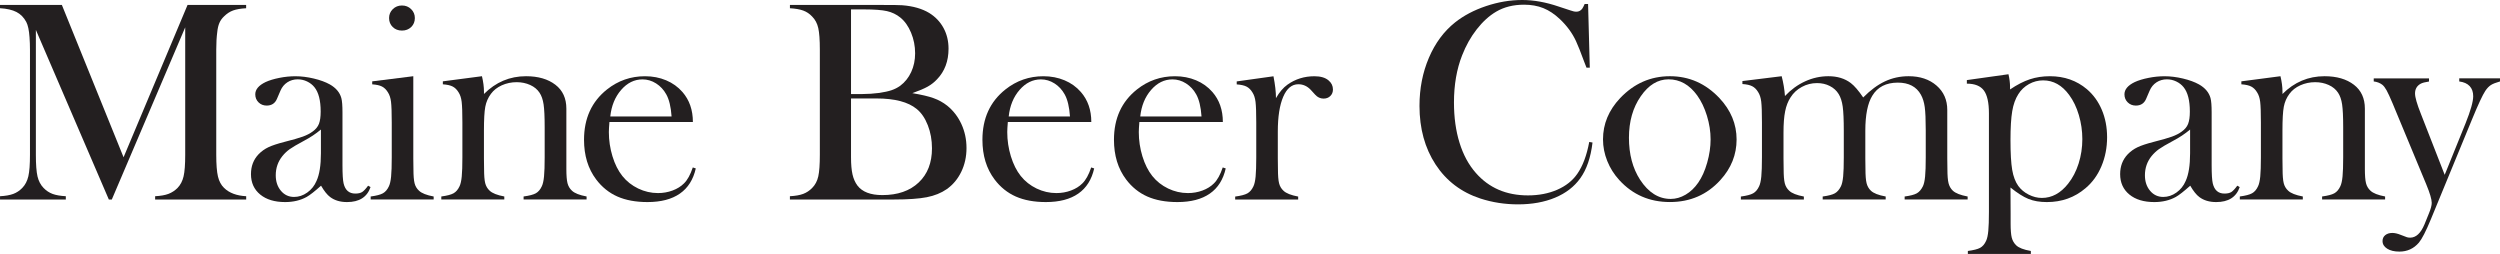 <svg xmlns="http://www.w3.org/2000/svg" xmlns:xlink="http://www.w3.org/1999/xlink" version="1.1" id="Layer_1" x="0px" y="0px" style="enable-background:new 0 0 1080 504;" xml:space="preserve" viewBox="84.49 203.92 906 92.03">
<style type="text/css">
	.st0{fill:#231F20;}
</style>
<path class="st0" d="M173.7,206.91c-1.96,0.1-3.54,0.37-4.73,0.8c-1.19,0.43-2.28,1.15-3.28,2.14c-0.76,0.72-1.33,1.52-1.7,2.4  c-0.38,0.88-0.64,1.99-0.77,3.33c-0.24,1.79-0.36,3.91-0.36,6.35V260c0,3.55,0.21,6.18,0.62,7.9c0.41,1.72,1.15,3.1,2.22,4.13  c1.89,1.83,4.56,2.82,8.01,3v1.19h-33v-1.19c2-0.1,3.61-0.39,4.83-0.85c1.22-0.46,2.32-1.18,3.28-2.14c1.07-1.1,1.8-2.51,2.2-4.21  c0.4-1.7,0.59-4.31,0.59-7.82v-46.18l-26.6,62.39h-1.08l-26.44-61.46V260c0,3.55,0.2,6.16,0.59,7.85c0.4,1.69,1.13,3.08,2.2,4.18  c0.96,1,2.06,1.72,3.28,2.17c1.22,0.45,2.82,0.72,4.78,0.83v1.19H84.5v-1.19c1.96-0.1,3.55-0.38,4.78-0.83  c1.22-0.45,2.31-1.17,3.28-2.17c1.07-1.1,1.8-2.51,2.2-4.21c0.4-1.7,0.59-4.31,0.59-7.82v-38.07c0-1.58-0.05-3.08-0.16-4.49  c-0.17-2.55-0.57-4.41-1.19-5.58c-0.86-1.62-2.04-2.82-3.54-3.59c-1.5-0.77-3.49-1.23-5.97-1.37v-1.19h22.42l22.36,55.21  l23.19-55.21h21.23V206.91z"/>
<path class="st0" d="M217.89,271.21l0.88,0.52c-1.24,3.62-4.08,5.42-8.52,5.42c-2.45,0-4.48-0.6-6.1-1.81  c-1.07-0.79-2.17-2.17-3.31-4.13c-2.31,2.07-4.05,3.43-5.22,4.08c-2.24,1.24-4.85,1.86-7.81,1.86c-3.79,0-6.8-0.91-9.03-2.74  c-2.22-1.82-3.34-4.29-3.34-7.39c0-2.86,0.91-5.25,2.74-7.18c1.03-1.07,2.22-1.92,3.56-2.56c1.34-0.64,3.29-1.28,5.84-1.94  c3-0.76,5.21-1.39,6.64-1.91c1.43-0.52,2.62-1.14,3.59-1.86c1.1-0.79,1.86-1.72,2.27-2.79c0.41-1.07,0.62-2.55,0.62-4.44  c0-4.03-0.76-6.97-2.27-8.83c-0.69-0.86-1.58-1.55-2.66-2.07c-1.08-0.52-2.21-0.77-3.38-0.77c-1.41,0-2.67,0.36-3.77,1.08  c-1.1,0.72-1.93,1.72-2.48,3l-1.29,3c-0.69,1.62-1.93,2.43-3.72,2.43c-1.17,0-2.15-0.39-2.94-1.16c-0.79-0.78-1.19-1.75-1.19-2.92  c0-1.76,1.24-3.24,3.73-4.44c1.34-0.62,3.01-1.13,4.99-1.52c1.98-0.4,3.92-0.59,5.82-0.59c2.14,0,4.36,0.28,6.67,0.83  c2.31,0.55,4.24,1.26,5.79,2.12c2.24,1.27,3.64,2.93,4.19,4.96c0.28,1.03,0.41,2.77,0.41,5.22v19.11c0,3.24,0.14,5.44,0.41,6.61  c0.58,2.45,2,3.67,4.24,3.67c1.07,0,1.9-0.19,2.5-0.57C216.35,273.1,217.06,272.35,217.89,271.21z M200.79,250.86  c-1.85,1.55-3.9,2.91-6.13,4.08c-2.51,1.34-4.24,2.36-5.2,3.05c-0.96,0.69-1.84,1.52-2.62,2.48c-1.61,2-2.42,4.32-2.42,6.97  c0,2.27,0.63,4.15,1.88,5.63c1.25,1.48,2.84,2.22,4.76,2.22c1.68,0,3.27-0.52,4.76-1.58c1.49-1.05,2.62-2.45,3.37-4.21  c1.06-2.31,1.6-5.65,1.6-10.02V250.86z"/>
<path class="st0" d="M219.39,233.4l14.88-1.86v29.75l0.05,3.91c0,2.33,0.14,4.04,0.41,5.12s0.81,1.98,1.6,2.7  c0.96,0.93,2.74,1.63,5.32,2.11v1.08h-22.83v-1.08c2.07-0.27,3.55-0.66,4.44-1.16c0.89-0.5,1.62-1.35,2.17-2.54  c0.38-0.79,0.65-1.98,0.8-3.57c0.16-1.59,0.23-3.9,0.23-6.91v-12.69c0-3.53-0.09-6-0.26-7.43c-0.17-1.42-0.55-2.58-1.14-3.47  c-0.59-0.96-1.29-1.65-2.12-2.08c-0.83-0.43-2.01-0.69-3.56-0.8V233.4z"/>
<path class="st0" d="M259.15,231.54c0.48,2.01,0.73,3.88,0.73,5.61v0.83c4.27-4.29,9.35-6.44,15.24-6.44  c4.41,0,7.95,1.03,10.64,3.09c2.65,2.03,3.98,4.92,3.98,8.67v21.87c0,2.34,0.14,4.05,0.41,5.13c0.28,1.08,0.81,1.99,1.6,2.71  c0.96,0.93,2.74,1.63,5.32,2.11v1.08h-22.83v-1.08c2.07-0.27,3.55-0.66,4.44-1.16c0.89-0.5,1.62-1.35,2.17-2.55  c0.38-0.79,0.65-1.99,0.8-3.58c0.16-1.6,0.23-3.89,0.23-6.89v-10.94c0-3.75-0.13-6.5-0.39-8.25c-0.26-1.75-0.75-3.16-1.47-4.23  c-0.79-1.2-1.92-2.14-3.4-2.81c-1.48-0.67-3.11-1.01-4.89-1.01c-1.92,0-3.72,0.38-5.39,1.13c-1.67,0.76-2.98,1.79-3.94,3.1  c-1.03,1.38-1.71,2.93-2.04,4.67c-0.33,1.74-0.49,4.62-0.49,8.64v10.11l0.05,3.82c0,2.34,0.14,4.05,0.41,5.13  c0.28,1.08,0.81,1.99,1.6,2.71c0.96,0.93,2.74,1.63,5.32,2.11v1.08h-22.83v-1.08c2.07-0.27,3.55-0.66,4.44-1.16  c0.89-0.5,1.62-1.35,2.17-2.54c0.38-0.79,0.65-1.98,0.8-3.57c0.16-1.59,0.23-3.9,0.23-6.91v-12.69c0-3.53-0.09-6-0.26-7.43  c-0.17-1.42-0.55-2.58-1.14-3.47c-0.59-0.96-1.29-1.65-2.12-2.08c-0.83-0.43-2.01-0.69-3.56-0.8v-1.08L259.15,231.54z"/>
<path class="st0" d="M305.35,248.12c-0.14,1.69-0.21,2.91-0.21,3.67c0,3,0.44,5.92,1.31,8.78c0.87,2.86,2.07,5.23,3.58,7.13  c1.54,1.93,3.46,3.44,5.74,4.54c2.28,1.1,4.68,1.65,7.18,1.65c1.85,0,3.61-0.31,5.28-0.93c1.66-0.62,3.05-1.48,4.14-2.58  c1.24-1.2,2.3-3.13,3.19-5.78l1.08,0.36c-0.9,4.03-2.82,7.07-5.76,9.12c-2.94,2.05-6.86,3.07-11.75,3.07  c-4.23,0-7.87-0.67-10.9-2.01c-3.03-1.34-5.6-3.41-7.7-6.2c-2.93-3.89-4.39-8.68-4.39-14.36c0-7.75,2.77-13.82,8.31-18.23  c4.03-3.2,8.63-4.8,13.79-4.8c2.75,0,5.3,0.49,7.64,1.47c2.34,0.98,4.32,2.4,5.94,4.26c2.51,2.89,3.77,6.51,3.77,10.85H305.35z   M327.87,246.11c-0.24-3.44-0.87-6.09-1.9-7.95c-0.93-1.69-2.16-3.02-3.7-4c-1.54-0.98-3.19-1.47-4.94-1.47  c-2.95,0-5.53,1.27-7.74,3.82c-2.21,2.55-3.52,5.75-3.93,9.61H327.87z"/>
<path class="st0" d="M370.75,276.22v-1.19c2-0.1,3.61-0.39,4.83-0.85c1.22-0.46,2.3-1.18,3.23-2.14c1.1-1.1,1.84-2.5,2.22-4.18  c0.38-1.69,0.57-4.3,0.57-7.85v-38.07c0-3.55-0.19-6.16-0.57-7.85c-0.38-1.69-1.12-3.08-2.22-4.18c-0.93-1-2.01-1.72-3.25-2.17  c-1.24-0.45-2.84-0.72-4.8-0.83v-1.19h33.93c3.44,0,5.7,0.03,6.77,0.1c3.93,0.31,7.18,1.24,9.76,2.79c2.24,1.38,3.97,3.19,5.19,5.42  c1.22,2.24,1.83,4.75,1.83,7.54c0,4.51-1.39,8.21-4.18,11.1c-1,1.07-2.14,1.95-3.41,2.66c-1.27,0.71-3.12,1.49-5.53,2.35  c3.31,0.55,5.87,1.15,7.7,1.81c1.82,0.65,3.48,1.57,4.96,2.74c2.2,1.79,3.92,4.02,5.14,6.69c1.22,2.67,1.83,5.55,1.83,8.65  c0,3.13-0.63,6-1.89,8.6c-1.26,2.6-3,4.69-5.24,6.28c-2.03,1.41-4.45,2.39-7.26,2.94c-2.81,0.55-6.76,0.83-11.85,0.83H370.75z   M392.9,207.32V238h4.18c1.96,0,3.99-0.14,6.09-0.41c1.82-0.27,3.3-0.6,4.42-0.98c1.12-0.38,2.14-0.9,3.07-1.55  c1.76-1.31,3.11-2.99,4.05-5.04c0.95-2.05,1.42-4.31,1.42-6.79c0-2.62-0.49-5.1-1.47-7.46c-0.98-2.36-2.28-4.19-3.9-5.5  c-1.41-1.14-3.02-1.91-4.83-2.32c-1.81-0.41-4.55-0.62-8.24-0.62H392.9z M392.9,239.6v21.28c0,2.58,0.18,4.67,0.54,6.25  c0.36,1.58,0.96,2.93,1.78,4.03c1.76,2.31,4.77,3.46,9.04,3.46c5.54,0,9.93-1.51,13.15-4.55c3.22-3.03,4.83-7.16,4.83-12.4  c0-3-0.5-5.78-1.5-8.34c-1-2.56-2.34-4.54-4.03-5.91c-3.1-2.55-7.95-3.82-14.57-3.82H392.9z"/>
<path class="st0" d="M449.73,248.12c-0.14,1.69-0.21,2.91-0.21,3.67c0,3,0.44,5.92,1.31,8.78c0.88,2.86,2.07,5.23,3.58,7.13  c1.54,1.93,3.46,3.44,5.74,4.54c2.28,1.1,4.68,1.65,7.18,1.65c1.85,0,3.61-0.31,5.28-0.93c1.66-0.62,3.05-1.48,4.14-2.58  c1.23-1.2,2.3-3.13,3.19-5.78l1.08,0.36c-0.9,4.03-2.81,7.07-5.76,9.12c-2.94,2.05-6.86,3.07-11.75,3.07  c-4.24,0-7.87-0.67-10.9-2.01s-5.6-3.41-7.7-6.2c-2.93-3.89-4.39-8.68-4.39-14.36c0-7.75,2.77-13.82,8.32-18.23  c4.03-3.2,8.63-4.8,13.79-4.8c2.75,0,5.3,0.49,7.64,1.47c2.34,0.98,4.32,2.4,5.94,4.26c2.51,2.89,3.77,6.51,3.77,10.85H449.73z   M472.25,246.11c-0.24-3.44-0.87-6.09-1.9-7.95c-0.93-1.69-2.16-3.02-3.7-4c-1.54-0.98-3.19-1.47-4.93-1.47  c-2.95,0-5.53,1.27-7.74,3.82c-2.21,2.55-3.52,5.75-3.93,9.61H472.25z"/>
<path class="st0" d="M497.4,248.12c-0.14,1.69-0.21,2.91-0.21,3.67c0,3,0.44,5.92,1.31,8.78c0.88,2.86,2.07,5.23,3.58,7.13  c1.54,1.93,3.46,3.44,5.74,4.54c2.28,1.1,4.68,1.65,7.18,1.65c1.85,0,3.61-0.31,5.28-0.93c1.66-0.62,3.05-1.48,4.14-2.58  c1.23-1.2,2.3-3.13,3.19-5.78l1.08,0.36c-0.9,4.03-2.81,7.07-5.76,9.12c-2.94,2.05-6.86,3.07-11.75,3.07  c-4.24,0-7.87-0.67-10.9-2.01s-5.6-3.41-7.7-6.2c-2.93-3.89-4.39-8.68-4.39-14.36c0-7.75,2.77-13.82,8.32-18.23  c4.03-3.2,8.63-4.8,13.79-4.8c2.75,0,5.3,0.49,7.64,1.47c2.34,0.98,4.32,2.4,5.94,4.26c2.51,2.89,3.77,6.51,3.77,10.85H497.4z   M519.92,246.11c-0.24-3.44-0.87-6.09-1.9-7.95c-0.93-1.69-2.16-3.02-3.7-4c-1.54-0.98-3.19-1.47-4.93-1.47  c-2.95,0-5.53,1.27-7.74,3.82c-2.21,2.55-3.52,5.75-3.93,9.61H519.92z"/>
<path class="st0" d="M546.9,239.49c1.24-2.17,2.63-3.8,4.18-4.9c2.86-2.03,6.11-3.04,9.76-3.04c2.24,0,3.94,0.5,5.11,1.5  c1.07,0.89,1.6,1.99,1.6,3.3c0,0.96-0.32,1.75-0.96,2.37c-0.64,0.62-1.45,0.93-2.45,0.93c-1.17,0-2.19-0.48-3.05-1.44l-1.6-1.75  c-1.28-1.34-2.77-2.01-4.49-2.01c-2.34,0-4.17,1.51-5.47,4.54s-1.96,7.24-1.96,12.64v9.65l0.05,3.92c0,2.34,0.14,4.05,0.41,5.13  c0.27,1.08,0.81,1.99,1.6,2.71c0.96,0.93,2.74,1.63,5.32,2.11v1.08h-22.83v-1.08c2.07-0.27,3.55-0.66,4.44-1.16s1.62-1.35,2.17-2.54  c0.38-0.79,0.65-1.98,0.8-3.57c0.15-1.59,0.23-3.9,0.23-6.91v-12.69c0-3.53-0.09-6-0.26-7.43c-0.17-1.42-0.55-2.58-1.14-3.47  c-0.58-0.96-1.29-1.65-2.12-2.08c-0.83-0.43-2.01-0.69-3.56-0.8v-1.08l13.32-1.86C546.6,234.63,546.9,237.28,546.9,239.49z"/>
<path class="st0" d="M660.01,205.36l0.62,23.09h-1.19c-0.38-1-0.67-1.76-0.88-2.27c-1.21-3.31-2.19-5.77-2.94-7.39  c-1.34-2.89-3.29-5.54-5.84-7.95c-1.93-1.82-3.93-3.15-5.99-3.98c-2.07-0.83-4.39-1.24-6.97-1.24c-3.89,0-7.26,0.84-10.12,2.53  c-2.52,1.48-4.86,3.61-7.03,6.38c-2.17,2.77-3.94,5.93-5.32,9.48c-1.96,4.99-2.94,10.67-2.94,17.04c0,5.41,0.67,10.28,2.02,14.62  c1.34,4.34,3.31,7.97,5.89,10.9c4.75,5.44,11.05,8.16,18.9,8.16c3.93,0,7.45-0.68,10.59-2.04c3.13-1.36,5.56-3.28,7.28-5.76  c2-2.86,3.44-6.71,4.34-11.57l1.19,0.21c-0.65,5.44-2.13,9.76-4.44,12.96c-2.2,3.06-5.24,5.41-9.12,7.02  c-3.87,1.62-8.36,2.43-13.45,2.43c-4.75,0-9.3-0.71-13.64-2.12c-6.92-2.27-12.33-6.38-16.22-12.32c-3.89-5.94-5.84-13.02-5.84-21.25  c0-6.3,1.14-12.11,3.41-17.43c2.27-5.32,5.44-9.6,9.5-12.83c3.13-2.48,6.88-4.45,11.23-5.91c4.36-1.46,8.72-2.2,13.09-2.2  c4.16,0,8.57,0.79,13.22,2.38l4.23,1.39c0.83,0.31,1.55,0.47,2.17,0.47c0.86,0,1.57-0.36,2.12-1.08c0.24-0.34,0.53-0.91,0.88-1.7  H660.01z"/>
<path class="st0" d="M665.42,254.42c0-5.58,2.07-10.55,6.2-14.93c5.03-5.3,11.03-7.95,18.03-7.95s12.98,2.65,17.98,7.95  c4.13,4.41,6.2,9.4,6.2,14.98c0,5.51-1.96,10.42-5.89,14.72c-4.82,5.3-10.92,7.95-18.28,7.95s-13.48-2.65-18.33-7.95  c-1.9-2.07-3.35-4.37-4.37-6.92S665.42,257.11,665.42,254.42z M674.82,253.83c0,5.99,1.34,11.06,4.03,15.22  c3.03,4.64,6.73,6.96,11.1,6.96c1.86,0,3.67-0.52,5.42-1.55c1.76-1.03,3.27-2.48,4.55-4.33c1.34-1.93,2.43-4.34,3.25-7.25  c0.83-2.91,1.24-5.72,1.24-8.44c0-2.82-0.44-5.67-1.32-8.54c-0.88-2.87-2.06-5.34-3.54-7.4c-2.82-3.89-6.28-5.83-10.38-5.83  c-3.89,0-7.25,2.05-10.07,6.14C676.25,242.91,674.82,247.92,674.82,253.83z"/>
<path class="st0" d="M730.17,231.54c0.62,2.41,1.02,4.8,1.19,7.18c2.17-2.31,4.6-4.08,7.31-5.32c2.7-1.24,5.52-1.86,8.44-1.86  c3.24,0,5.94,0.83,8.11,2.48c1.31,1,2.81,2.74,4.49,5.22c2.62-2.65,5.25-4.6,7.9-5.84c2.65-1.24,5.51-1.86,8.57-1.86  c4.13,0,7.5,1.13,10.1,3.38c2.6,2.25,3.9,5.2,3.9,8.85v17.49l0.05,3.92c0,2.34,0.14,4.05,0.41,5.13c0.28,1.08,0.79,1.99,1.55,2.71  c1,0.93,2.79,1.63,5.37,2.11v1.08h-22.83v-1.08c2.07-0.27,3.54-0.66,4.42-1.16c0.88-0.5,1.61-1.35,2.2-2.55  c0.38-0.79,0.65-1.99,0.8-3.58c0.16-1.6,0.23-3.89,0.23-6.89v-9.85c0-3.82-0.12-6.6-0.36-8.36c-0.24-1.75-0.7-3.25-1.39-4.49  c-1.62-2.92-4.4-4.39-8.35-4.39c-4.26,0-7.35,1.58-9.27,4.75c-1.68,2.72-2.53,6.95-2.53,12.69v9.96l0.05,3.92  c0,2.34,0.14,4.05,0.41,5.13s0.79,1.99,1.55,2.71c0.96,0.93,2.75,1.63,5.37,2.11v1.08h-22.83v-1.08c2.07-0.27,3.54-0.66,4.42-1.16  c0.88-0.5,1.61-1.35,2.2-2.55c0.38-0.79,0.65-1.99,0.8-3.58c0.16-1.6,0.23-3.89,0.23-6.89v-9.54c0-4.02-0.13-6.97-0.39-8.85  c-0.26-1.87-0.75-3.4-1.47-4.56c-0.76-1.24-1.82-2.21-3.2-2.91c-1.37-0.71-2.92-1.06-4.64-1.06c-1.96,0-3.8,0.46-5.51,1.39  c-1.72,0.93-3.07,2.18-4.07,3.77c-0.93,1.41-1.59,3.1-1.98,5.08c-0.4,1.98-0.59,4.53-0.59,7.66v9.44l0.05,3.82  c0,2.34,0.14,4.05,0.41,5.13c0.27,1.08,0.81,1.99,1.6,2.71c0.96,0.93,2.74,1.63,5.32,2.11v1.08h-22.83v-1.08  c2.07-0.27,3.55-0.66,4.44-1.16c0.9-0.5,1.62-1.35,2.17-2.55c0.38-0.79,0.65-1.98,0.8-3.58c0.15-1.6,0.23-3.91,0.23-6.93v-12.73  c0-3.54-0.09-6.02-0.26-7.45c-0.17-1.42-0.55-2.58-1.14-3.48c-0.58-0.96-1.29-1.66-2.12-2.09c-0.83-0.43-2.01-0.7-3.56-0.8v-1.08  L730.17,231.54z"/>
<path class="st0" d="M813.09,271.88l0.05,9.48v3.56c0,2.34,0.14,4.04,0.41,5.13c0.28,1.08,0.81,2,1.6,2.76  c0.96,0.93,2.74,1.61,5.32,2.06v1.08h-22.83v-1.08c2.07-0.28,3.55-0.65,4.44-1.13c0.89-0.48,1.62-1.32,2.17-2.53  c0.38-0.79,0.65-2,0.8-3.61c0.16-1.62,0.23-3.92,0.23-6.92v-35.66c0-3.89-0.61-6.66-1.83-8.31c-1.22-1.65-3.28-2.48-6.17-2.48v-1.29  l15.08-2.12c0.38,1.65,0.57,3.17,0.57,4.54v0.98c2.54-1.72,4.93-2.95,7.17-3.69c2.23-0.74,4.66-1.11,7.27-1.11  c5.23,0,9.7,1.57,13.41,4.7c2.34,2,4.14,4.49,5.41,7.49c1.27,3,1.91,6.3,1.91,9.92c0,3.75-0.68,7.25-2.04,10.48  c-1.36,3.24-3.29,5.91-5.8,8.01c-3.92,3.34-8.58,5.01-13.98,5.01c-2.58,0-4.8-0.38-6.68-1.14  C817.74,275.26,815.57,273.88,813.09,271.88z M813.09,254.73c0,4.75,0.21,8.33,0.62,10.74c0.41,2.41,1.15,4.36,2.21,5.84  c0.96,1.31,2.22,2.36,3.78,3.15c1.56,0.79,3.15,1.19,4.76,1.19c3.63,0,6.81-1.72,9.52-5.16c1.65-2.07,2.91-4.51,3.81-7.33  c0.89-2.82,1.34-5.77,1.34-8.83c0-2.96-0.42-5.86-1.26-8.7c-0.84-2.84-2.01-5.28-3.52-7.31c-2.57-3.51-5.71-5.27-9.42-5.27  c-1.82,0-3.53,0.45-5.14,1.34c-1.61,0.9-2.9,2.12-3.86,3.67c-1.06,1.65-1.8,3.71-2.21,6.17  C813.3,246.69,813.09,250.19,813.09,254.73z"/>
<path class="st0" d="M895.28,271.21l0.88,0.52c-1.24,3.62-4.08,5.42-8.52,5.42c-2.45,0-4.48-0.6-6.1-1.81  c-1.07-0.79-2.17-2.17-3.31-4.13c-2.31,2.07-4.05,3.43-5.22,4.08c-2.24,1.24-4.85,1.86-7.81,1.86c-3.79,0-6.8-0.91-9.03-2.74  c-2.22-1.82-3.34-4.29-3.34-7.39c0-2.86,0.91-5.25,2.74-7.18c1.03-1.07,2.22-1.92,3.56-2.56c1.34-0.64,3.29-1.28,5.84-1.94  c3-0.76,5.21-1.39,6.64-1.91c1.43-0.52,2.63-1.14,3.59-1.86c1.1-0.79,1.86-1.72,2.27-2.79c0.41-1.07,0.62-2.55,0.62-4.44  c0-4.03-0.76-6.97-2.27-8.83c-0.69-0.86-1.58-1.55-2.66-2.07c-1.08-0.52-2.21-0.77-3.38-0.77c-1.41,0-2.67,0.36-3.77,1.08  c-1.1,0.72-1.93,1.72-2.48,3l-1.29,3c-0.69,1.62-1.93,2.43-3.72,2.43c-1.17,0-2.15-0.39-2.94-1.16c-0.79-0.78-1.19-1.75-1.19-2.92  c0-1.76,1.24-3.24,3.73-4.44c1.34-0.62,3.01-1.13,4.99-1.52c1.98-0.4,3.92-0.59,5.82-0.59c2.14,0,4.36,0.28,6.67,0.83  c2.31,0.55,4.24,1.26,5.79,2.12c2.24,1.27,3.64,2.93,4.19,4.96c0.28,1.03,0.41,2.77,0.41,5.22v19.11c0,3.24,0.14,5.44,0.41,6.61  c0.59,2.45,2,3.67,4.24,3.67c1.07,0,1.9-0.19,2.51-0.57C893.74,273.1,894.46,272.35,895.28,271.21z M878.19,250.86  c-1.85,1.55-3.9,2.91-6.13,4.08c-2.51,1.34-4.24,2.36-5.2,3.05c-0.96,0.69-1.83,1.52-2.63,2.48c-1.61,2-2.42,4.32-2.42,6.97  c0,2.27,0.63,4.15,1.88,5.63c1.25,1.48,2.84,2.22,4.76,2.22c1.68,0,3.27-0.52,4.76-1.58c1.49-1.05,2.62-2.45,3.37-4.21  c1.06-2.31,1.6-5.65,1.6-10.02V250.86z"/>
<path class="st0" d="M910.93,231.54c0.48,2.01,0.73,3.88,0.73,5.61v0.83c4.27-4.29,9.35-6.44,15.24-6.44  c4.41,0,7.95,1.03,10.64,3.09c2.65,2.03,3.98,4.92,3.98,8.67v21.87c0,2.34,0.14,4.05,0.41,5.13c0.27,1.08,0.81,1.99,1.6,2.71  c0.96,0.93,2.74,1.63,5.32,2.11v1.08h-22.83v-1.08c2.07-0.27,3.55-0.66,4.44-1.16s1.62-1.35,2.17-2.55c0.38-0.79,0.65-1.99,0.8-3.58  c0.15-1.6,0.23-3.89,0.23-6.89v-10.94c0-3.75-0.13-6.5-0.39-8.25c-0.26-1.75-0.75-3.16-1.47-4.23c-0.79-1.2-1.92-2.14-3.4-2.81  c-1.48-0.67-3.11-1.01-4.89-1.01c-1.93,0-3.72,0.38-5.39,1.13c-1.67,0.76-2.98,1.79-3.94,3.1c-1.03,1.38-1.71,2.93-2.04,4.67  c-0.33,1.74-0.49,4.62-0.49,8.64v10.11l0.05,3.82c0,2.34,0.14,4.05,0.41,5.13c0.27,1.08,0.81,1.99,1.6,2.71  c0.96,0.93,2.74,1.63,5.32,2.11v1.08h-22.83v-1.08c2.07-0.27,3.55-0.66,4.44-1.16c0.9-0.5,1.62-1.35,2.17-2.54  c0.38-0.79,0.65-1.98,0.8-3.57c0.15-1.59,0.23-3.9,0.23-6.91v-12.69c0-3.53-0.09-6-0.26-7.43c-0.17-1.42-0.55-2.58-1.14-3.47  c-0.58-0.96-1.29-1.65-2.12-2.08c-0.83-0.43-2.01-0.69-3.56-0.8v-1.08L910.93,231.54z"/>
<path class="st0" d="M944.72,232.32h20.04v1.14c-1.41,0.21-2.43,0.48-3.05,0.82c-1.34,0.76-2.01,1.93-2.01,3.51  c0,1.37,0.7,3.83,2.11,7.37l8.64,22.12l7.54-18.62c1.86-4.64,2.79-7.92,2.79-9.85c0-1.55-0.43-2.78-1.29-3.69s-2.12-1.47-3.77-1.68  v-1.14h14.77v1.14c-1.48,0.41-2.57,0.84-3.28,1.29c-0.71,0.45-1.39,1.15-2.04,2.12c-1,1.51-2.58,4.91-4.75,10.17l-14.98,36.36  c-1.79,4.34-3.24,7.16-4.34,8.47c-1.86,2.17-4.22,3.25-7.08,3.25c-1.82,0-3.3-0.35-4.42-1.06c-1.12-0.71-1.68-1.63-1.68-2.76  c0-0.9,0.33-1.61,0.98-2.14s1.51-0.8,2.58-0.8c0.89,0,1.92,0.24,3.09,0.72c1.13,0.45,1.86,0.72,2.19,0.83  c0.33,0.1,0.71,0.16,1.16,0.16c2.13,0,3.86-1.61,5.2-4.82l1.6-3.94c0.69-1.66,1.03-2.94,1.03-3.84c0-1.27-0.65-3.49-1.96-6.66  l-10.7-25.74l-1.54-3.71c-0.93-2.2-1.65-3.77-2.17-4.7c-0.52-0.93-1.03-1.6-1.55-2.01c-0.86-0.65-1.9-1.05-3.1-1.19V232.32z"/>
<path class="st0" d="M230.16,215c-1.35,0-2.47-0.43-3.35-1.29c-0.88-0.86-1.32-1.95-1.32-3.25c0-1.27,0.45-2.35,1.35-3.23  c0.9-0.88,2.01-1.32,3.32-1.32c1.32,0,2.42,0.44,3.32,1.32c0.9,0.88,1.35,1.96,1.35,3.23c0,1.31-0.44,2.39-1.32,3.25  C232.62,214.57,231.51,215,230.16,215z"/>
</svg>